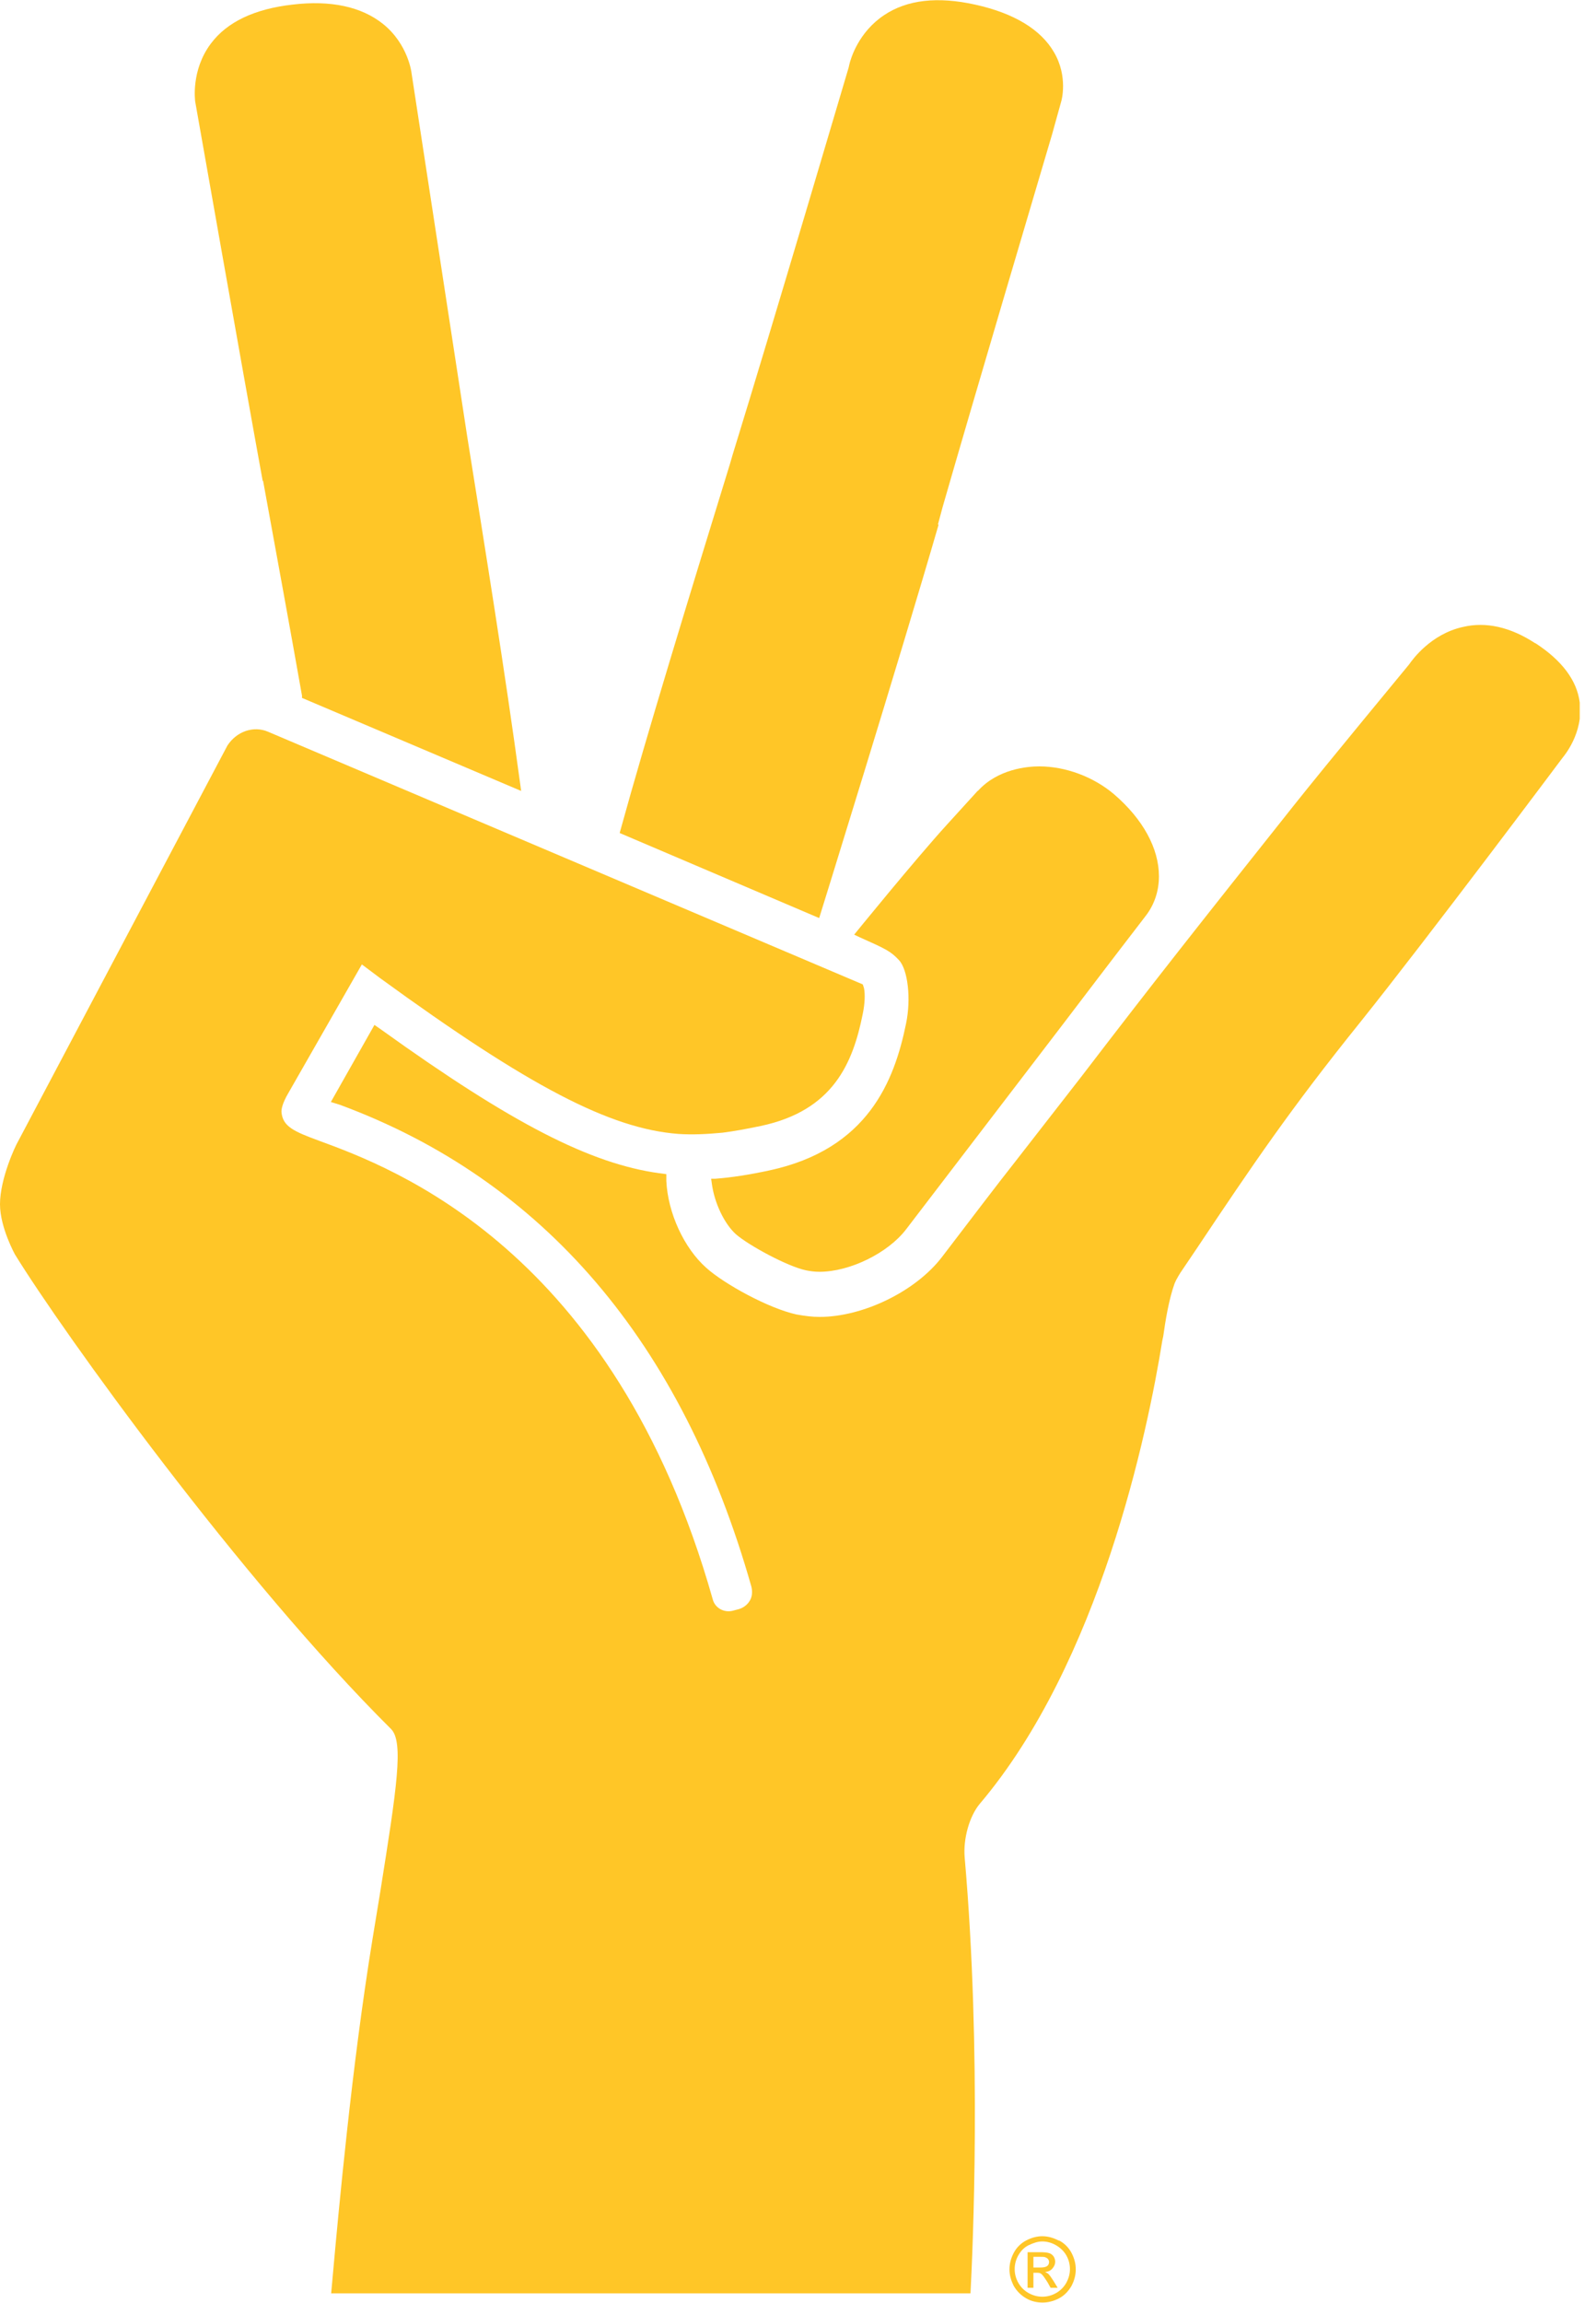 <svg width="52" height="75" viewBox="0 0 52 75" fill="none" xmlns="http://www.w3.org/2000/svg">
<g clip-path="url(#clip0_210_51)">
<path d="M30.56 17.08L30.71 16.52C31.76 12.87 33.71 6.3 34.28 4.37L34.58 3.29C34.58 3.29 34.81 2.5 34.34 1.7C33.91 0.96 33.04 0.43 31.77 0.15C30.55 -0.12 29.56 -0.01 28.81 0.49C27.98 1.04 27.72 1.89 27.67 2.11L27.65 2.2C27.63 2.26 25.21 10.47 23.87 14.81L23.78 15.12C22.44 19.47 21.06 23.97 20.22 27.02L20.19 27.13L26.69 29.9C26.69 29.9 29.31 21.47 30.58 17.09L30.56 17.08Z" fill="#FFC627"/>
<path d="M31.86 25.75L30.85 26.86C29.82 27.99 27.83 30.44 27.83 30.44L28.02 30.53C28.87 30.91 29.02 30.98 29.29 31.27C29.58 31.58 29.69 32.53 29.52 33.34C29.14 35.2 28.28 37.43 25.06 38.12C24.41 38.26 23.83 38.35 23.3 38.39H23.17L23.19 38.53C23.27 39.17 23.6 39.86 23.98 40.2C24.41 40.57 25.65 41.24 26.25 41.37C26.39 41.4 26.54 41.42 26.7 41.42C27.69 41.42 28.93 40.81 29.52 40.04L34.63 33.36C35.3 32.48 36.15 31.36 37.32 29.84C37.61 29.47 37.76 29.02 37.76 28.54C37.76 27.63 37.24 26.68 36.3 25.87C35.63 25.3 34.72 24.96 33.86 24.96C33.48 24.96 32.51 25.04 31.86 25.76V25.75Z" fill="#FFC627"/>
<path d="M8.57 15.65C9.01 18.06 9.44 20.4 9.84 22.66V22.73L16.98 25.76L16.95 25.54C16.45 21.85 15.82 17.96 15.22 14.2C15.22 14.2 13.42 2.45 13.41 2.39C13.41 2.37 13.3 1.44 12.48 0.78C11.78 0.22 10.78 -1.2923e-05 9.53 0.15C8.3 0.29 7.4 0.71 6.87 1.42C6.21 2.3 6.36 3.3 6.36 3.31C6.36 3.31 7.9 12.05 8.56 15.67L8.57 15.65Z" fill="#FFC627"/>
<path d="M50.02 20.95C49.21 20.42 48.41 20.24 47.66 20.42C46.62 20.65 46.02 21.48 45.91 21.64C45.79 21.79 43.22 24.89 42.14 26.25C38.97 30.24 37.64 31.92 35.22 35.08L33.08 37.83C32.48 38.59 31.79 39.5 30.69 40.94C29.84 42.05 28.13 42.89 26.7 42.89C26.47 42.89 26.23 42.86 25.95 42.81C25.04 42.61 23.6 41.82 23.01 41.29C22.29 40.65 21.76 39.51 21.71 38.46V38.24L21.48 38.21C19.24 37.9 16.69 36.6 12.43 33.54L12.2 33.38L10.78 35.89L11.07 35.98C17.7 38.43 22.22 43.71 24.48 51.67C24.52 51.83 24.51 52 24.43 52.13C24.35 52.27 24.21 52.37 24.06 52.41L23.87 52.46C23.59 52.53 23.29 52.37 23.22 52.08C19.99 40.66 12.76 38.02 10.39 37.15C9.58 36.85 9.2 36.69 9.17 36.2C9.17 36.15 9.18 35.96 9.4 35.59L11.79 31.41L12.39 31.86C17.24 35.39 19.88 36.76 22.1 36.93C22.55 36.96 23.01 36.94 23.54 36.89C23.93 36.84 24.31 36.77 24.79 36.67C27.15 36.17 27.79 34.62 28.11 33.02C28.18 32.68 28.19 32.38 28.15 32.18L28.11 32.06L8.73 23.83C8.26 23.63 7.71 23.82 7.41 24.28L0.58 37.19C0.51 37.3 0 38.38 0 39.22C0 39.98 0.49 40.86 0.49 40.86C2.06 43.41 7.84 51.44 12.74 56.31C13.16 56.73 12.93 58.22 12.39 61.61C12.23 62.59 12.05 63.64 11.89 64.76C11.29 68.88 10.9 73.49 10.79 74.69H31.62C31.69 73.35 31.99 66.88 31.43 60.49C31.38 59.89 31.58 59.16 31.92 58.75C35.83 54.14 37.39 46.65 37.87 43.66L37.9 43.52C37.97 43.02 38.08 42.33 38.27 41.8L38.32 41.69C38.37 41.6 38.42 41.51 38.46 41.45L39 40.65C40.83 37.91 42.05 36.11 44.32 33.29C46.57 30.48 50.88 24.72 50.91 24.68C50.95 24.63 51.6 23.87 51.47 22.88C51.38 22.16 50.89 21.51 50.03 20.95H50.02Z" fill="#FFC627"/>
<path d="M34.49 72.97C34.32 72.88 34.14 72.83 33.96 72.83C33.78 72.83 33.6 72.88 33.43 72.97C33.26 73.06 33.12 73.2 33.03 73.37C32.94 73.54 32.89 73.72 32.89 73.91C32.89 74.1 32.94 74.27 33.03 74.45C33.13 74.62 33.26 74.75 33.43 74.85C33.6 74.95 33.78 74.99 33.97 74.99C34.16 74.99 34.34 74.94 34.51 74.85C34.68 74.76 34.81 74.62 34.91 74.45C35 74.28 35.05 74.1 35.05 73.91C35.05 73.72 35 73.54 34.91 73.37C34.82 73.2 34.68 73.06 34.51 72.97H34.49ZM34.74 74.35C34.66 74.49 34.55 74.6 34.41 74.68C34.27 74.76 34.12 74.8 33.96 74.8C33.8 74.8 33.66 74.76 33.51 74.68C33.37 74.6 33.26 74.49 33.18 74.35C33.1 74.21 33.06 74.06 33.06 73.9C33.06 73.74 33.1 73.59 33.18 73.45C33.26 73.31 33.37 73.19 33.52 73.12C33.67 73.05 33.81 73 33.96 73C34.11 73 34.26 73.04 34.4 73.12C34.54 73.2 34.66 73.31 34.74 73.45C34.82 73.59 34.86 73.74 34.86 73.9C34.86 74.06 34.82 74.2 34.74 74.35Z" fill="#FFC627"/>
<path d="M34.15 74.05C34.15 74.05 34.09 74.01 34.05 73.99C34.15 73.99 34.23 73.95 34.29 73.88C34.35 73.81 34.38 73.74 34.38 73.66C34.38 73.6 34.36 73.54 34.33 73.49C34.29 73.44 34.25 73.4 34.18 73.38C34.12 73.36 34.02 73.35 33.88 73.35H33.48V74.51H33.67V74.02H33.78C33.85 74.02 33.9 74.03 33.93 74.06C33.98 74.1 34.04 74.19 34.13 74.33L34.23 74.51H34.46L34.32 74.28C34.25 74.17 34.2 74.1 34.15 74.05ZM33.9 73.85H33.67V73.5H33.88C33.97 73.5 34.03 73.5 34.07 73.52C34.11 73.54 34.13 73.55 34.15 73.58C34.17 73.61 34.18 73.64 34.18 73.67C34.18 73.72 34.16 73.77 34.12 73.8C34.08 73.83 34.01 73.85 33.9 73.85Z" fill="#FFC627"/>
</g>
<defs>
<clipPath id="clip0_210_51">
<rect width="51.47" height="74.99" fill="white"/>
</clipPath>
</defs>
</svg>
